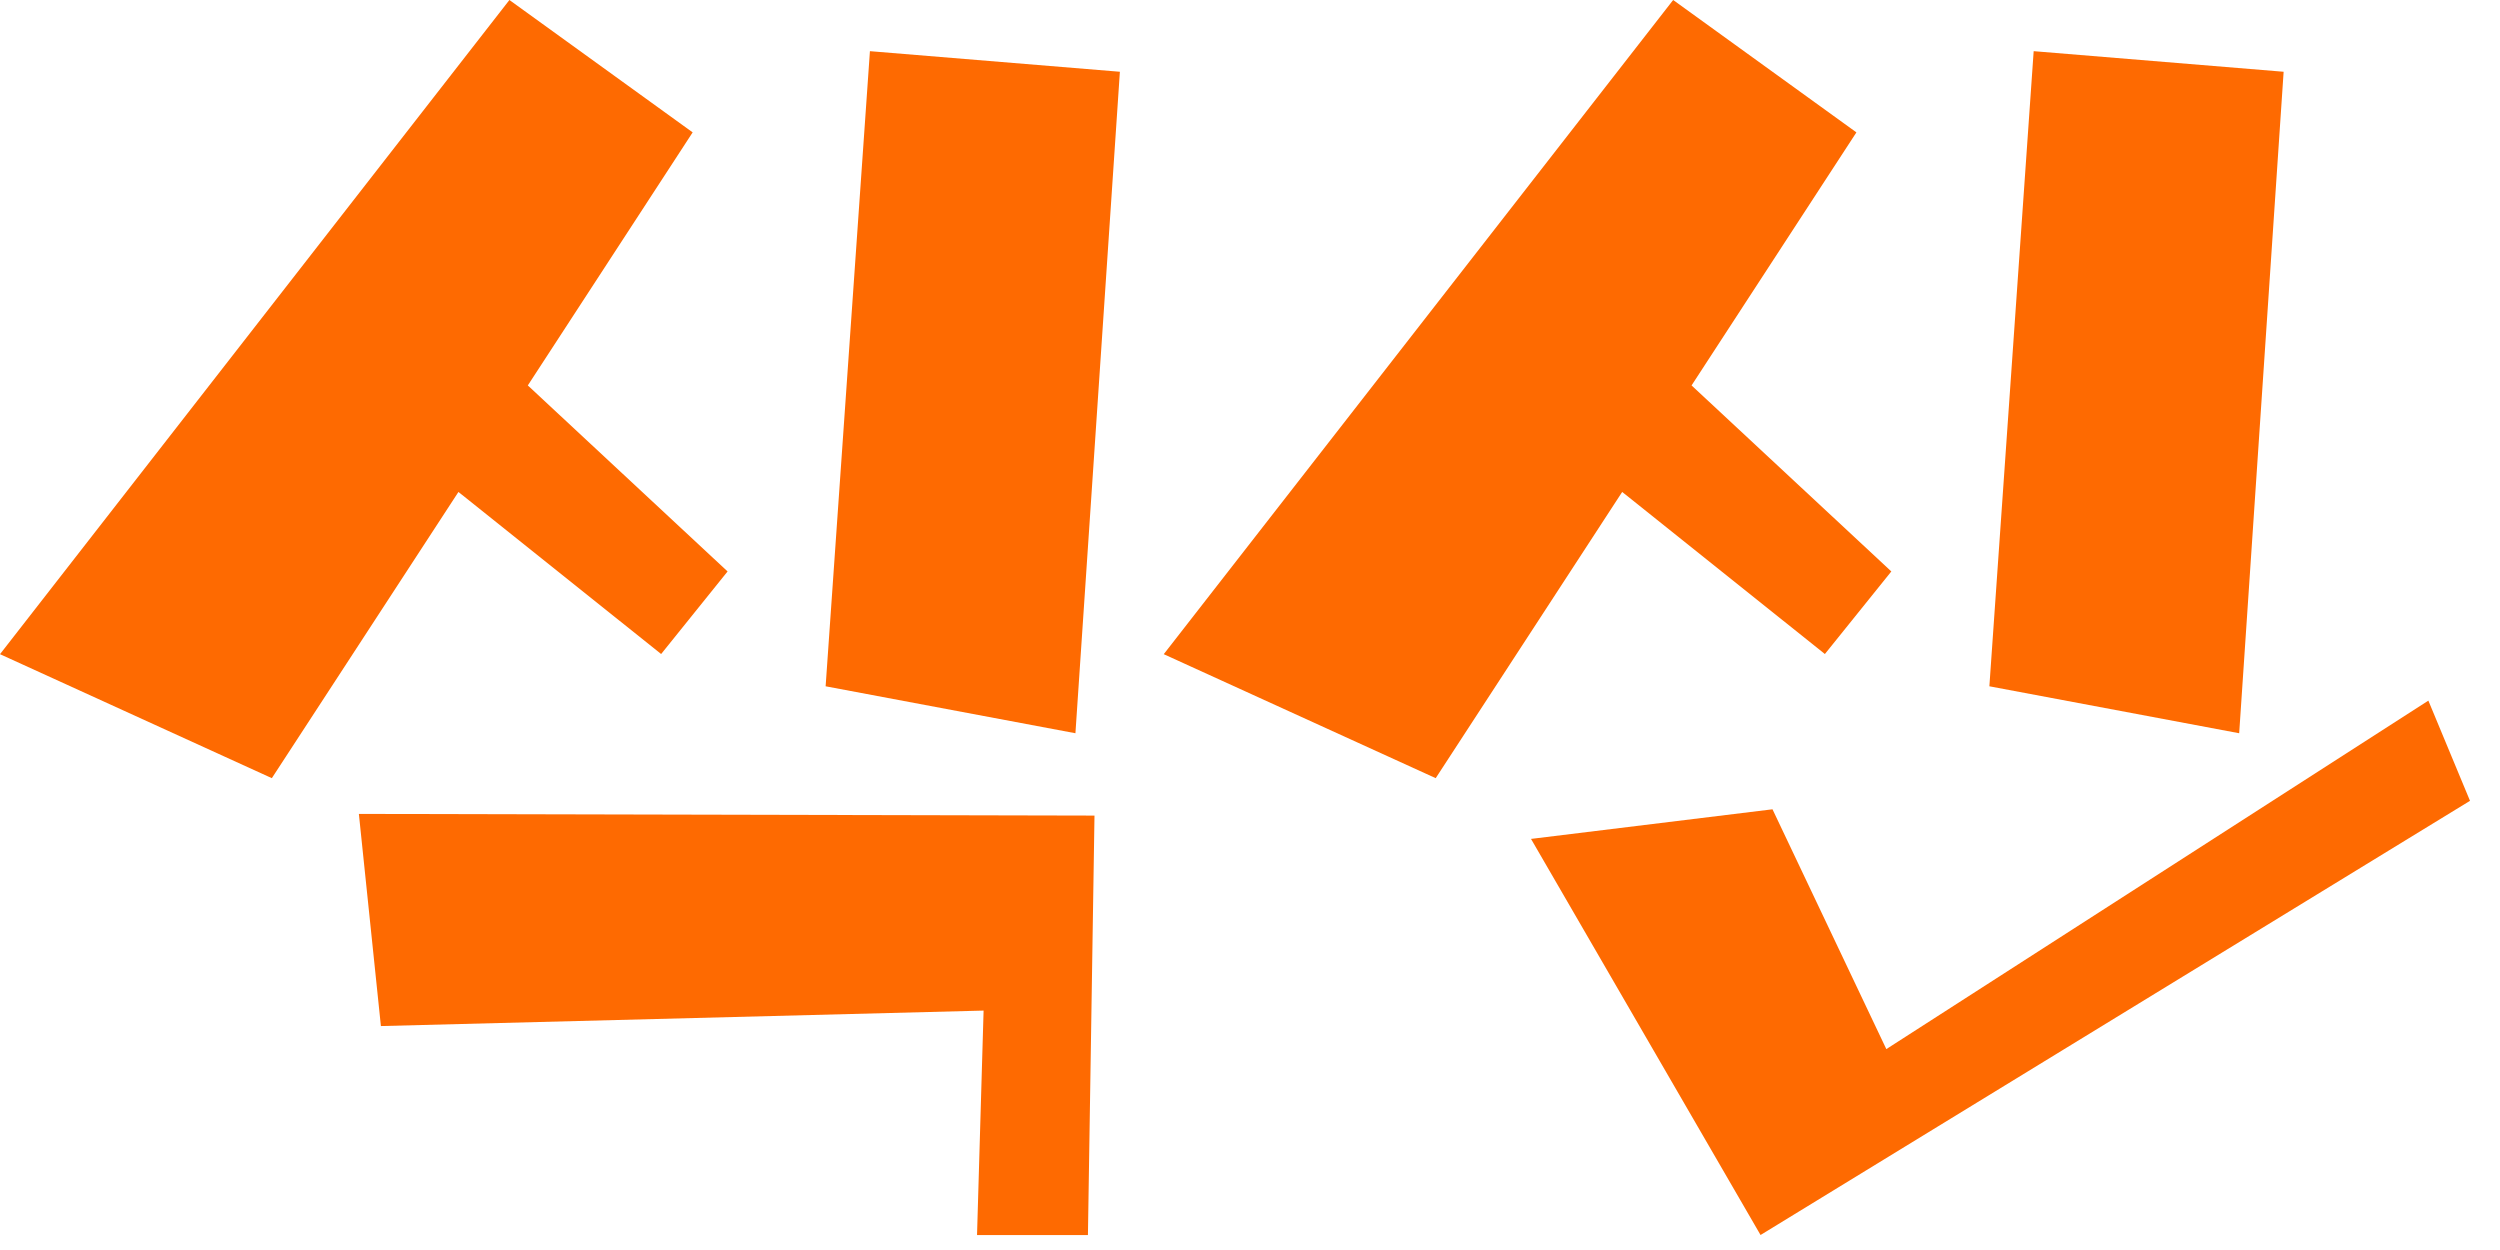 <svg width="64" height="32" viewBox="0 0 64 32" fill="none" xmlns="http://www.w3.org/2000/svg">
<path d="M58.461 1.837L52.062 1.31L50.928 17.569L57.323 18.771L58.461 1.837Z" fill="#FE6A01"/>
<path d="M46.717 16.743L48.418 14.629L43.304 9.867L47.524 3.389L42.833 0L29.792 16.747L36.754 19.921L41.528 12.594L46.717 16.743Z" fill="#FE6A01"/>
<path d="M62.166 17.936L48.29 26.857L45.376 20.718L39.194 21.476L45.07 31.616L63.232 20.501L62.166 17.936Z" fill="#FE6A01"/>
<path d="M21.136 17.569L27.531 18.771L28.669 1.837L22.27 1.31L21.136 17.569Z" fill="#FE6A01"/>
<path d="M9.751 26.267L25.18 25.871L25.012 31.618H27.851L28.019 20.879L9.187 20.836L9.751 26.267Z" fill="#FE6A01"/>
<path d="M16.925 16.743L18.626 14.629L13.512 9.867L17.732 3.389L13.041 0L0 16.747L6.959 19.921L11.736 12.594L16.925 16.743Z" fill="#FE6A01"/>
</svg>

